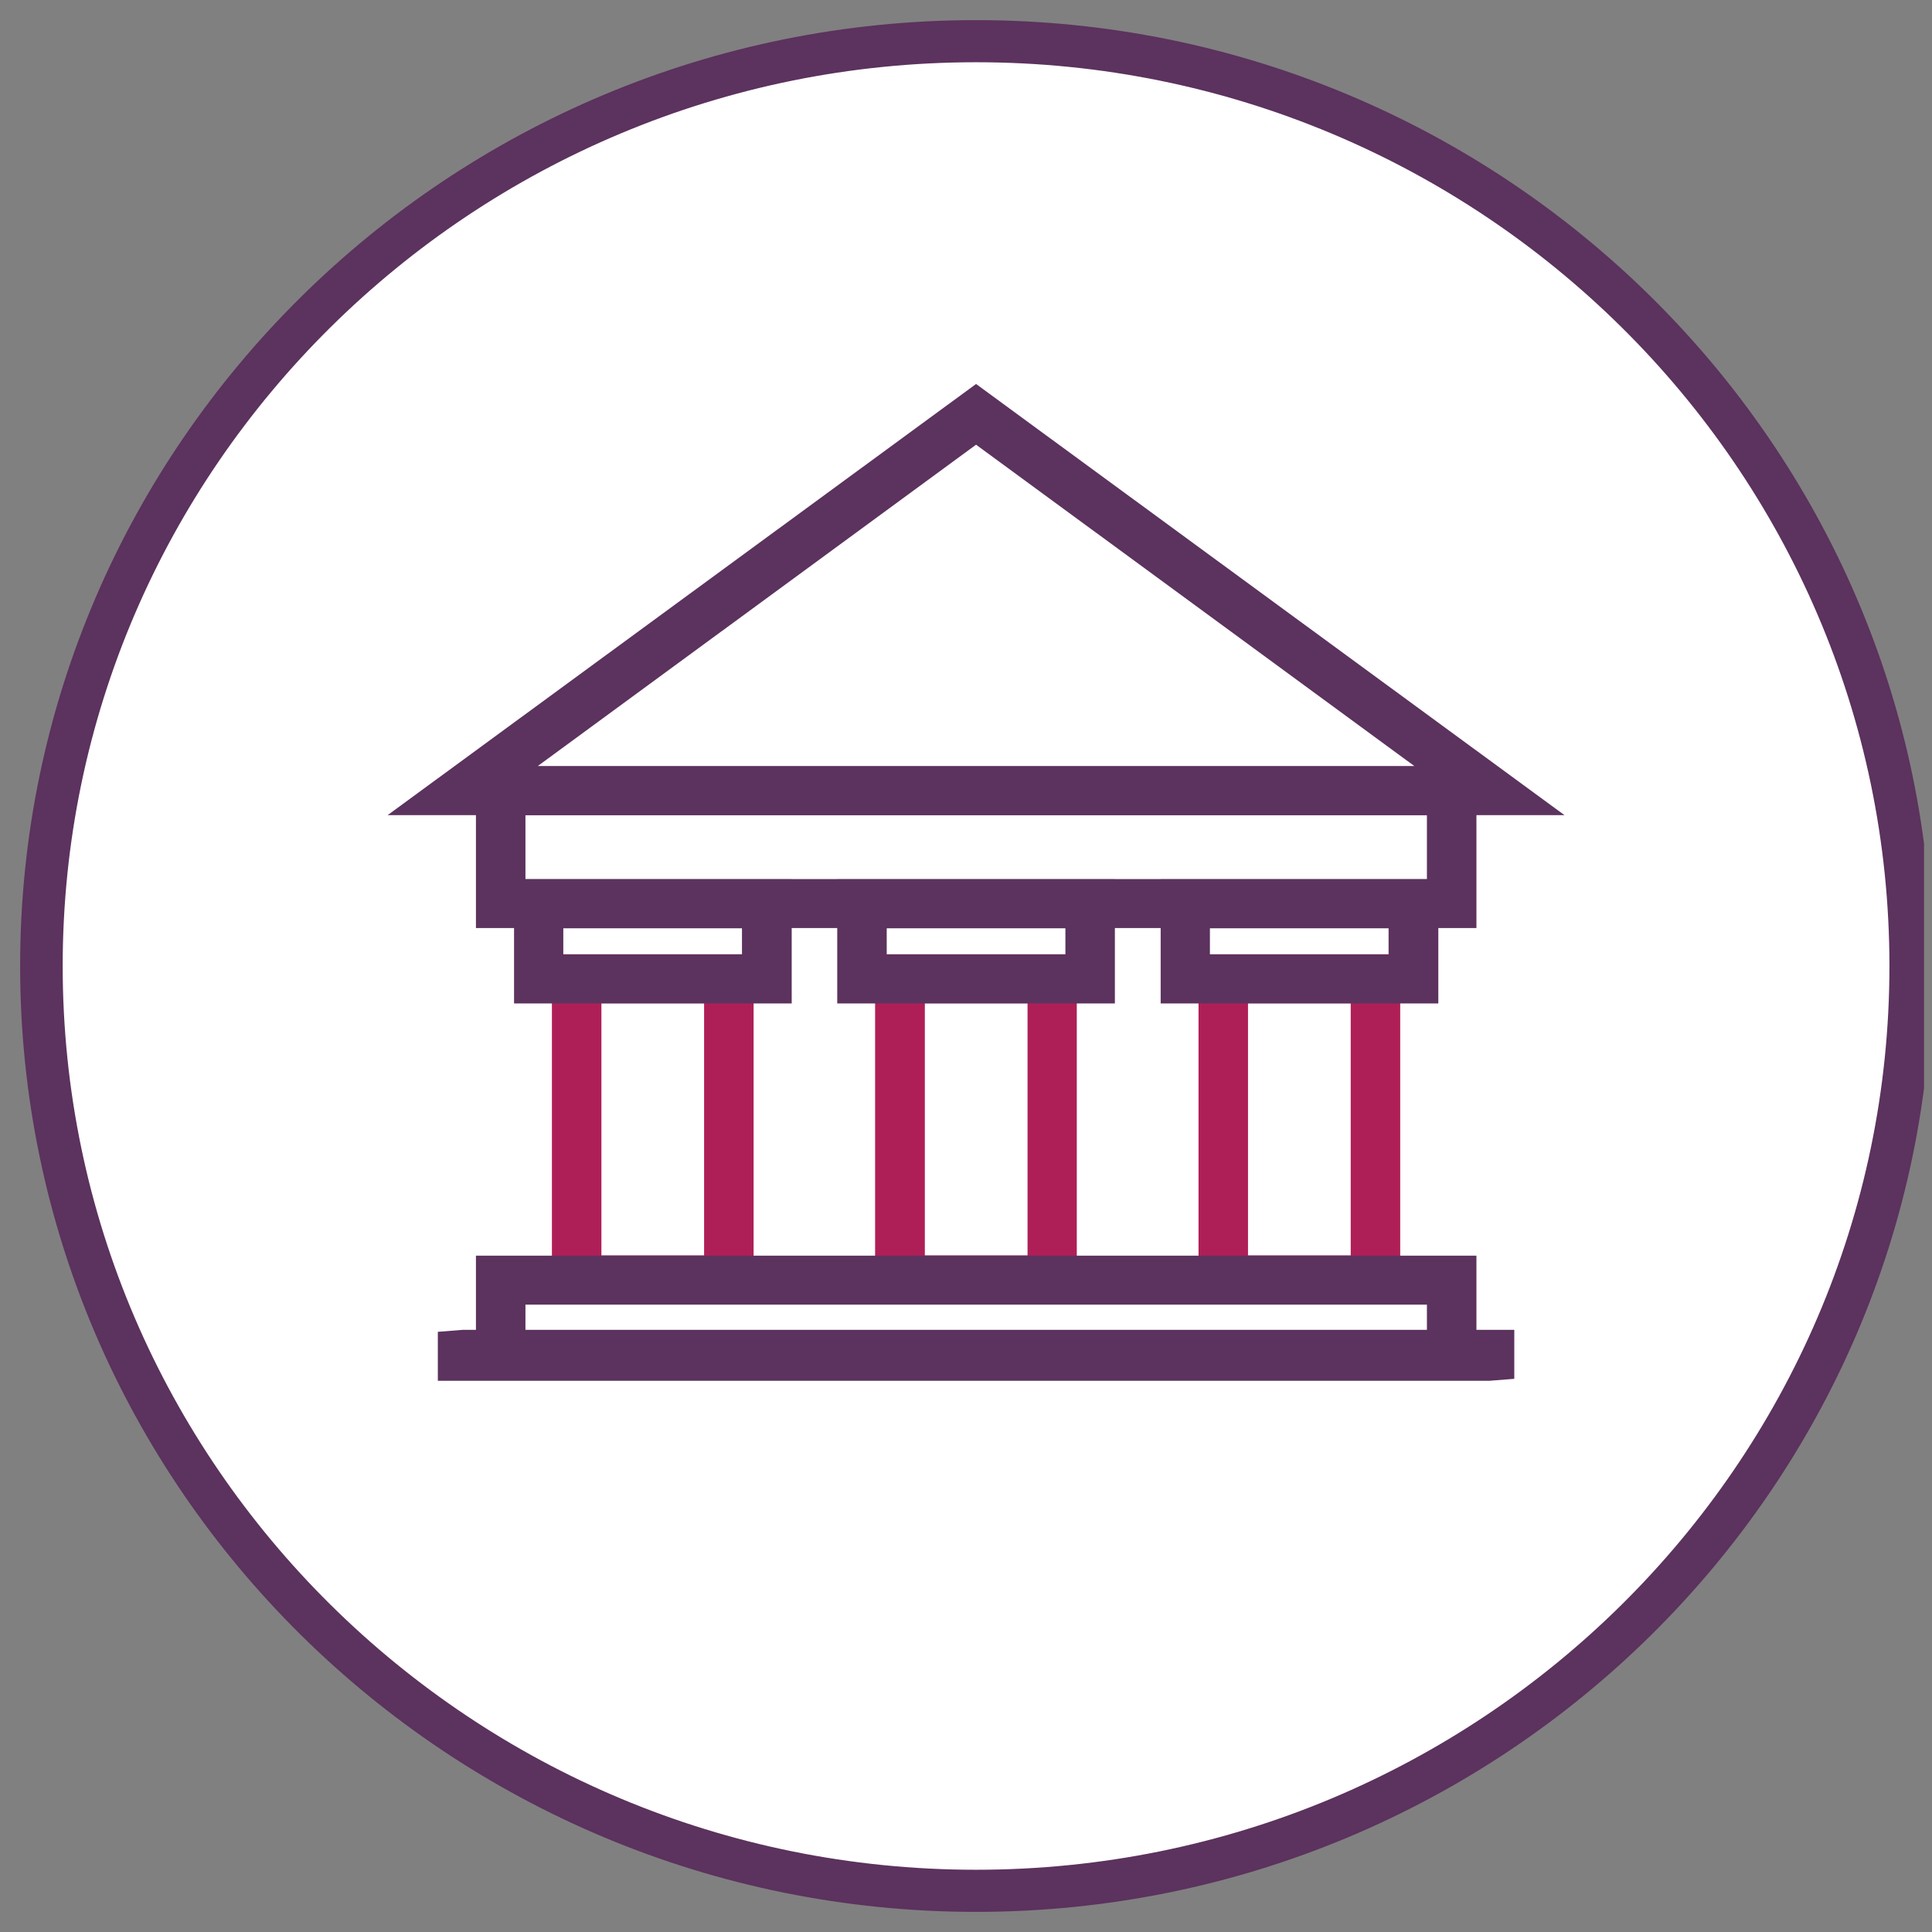 <svg width="96" height="96" viewBox="0 0 96 96" fill="none"
  xmlns="http://www.w3.org/2000/svg">
  <rect x="0" y="0" width="96" height="96" fill="#808080" stroke="none"/>
  <g clip-path="url(#clip0_92_676)">
    <path d="M48.5 93.954C74.15 93.954 94.943 73.379 94.943 48C94.943 22.62 74.15 2.046 48.5 2.046C22.851 2.046 2.058 22.62 2.058 48C2.058 73.379 22.851 93.954 48.5 93.954Z" fill="white"/>
    <path d="M48.5 95C22.309 95 1 73.915 1 48C1 22.085 22.309 1 48.5 1C74.691 1 96 22.085 96 48C96 73.915 74.691 95 48.5 95ZM48.5 3.093C23.477 3.093 3.115 23.241 3.115 48C3.115 72.759 23.477 92.907 48.5 92.907C73.523 92.907 93.885 72.759 93.885 48C93.885 23.241 73.523 3.093 48.5 3.093Z" fill="#5C325E"/>
    <path d="M37.446 64.814H27.424V47.416H37.446V64.814ZM29.884 62.381H34.986V49.849H29.884V62.381Z" fill="#AF1F57"/>
    <path d="M53.505 64.814H43.483V47.416H53.505V64.814ZM45.955 62.381H51.058V49.849H45.955V62.381Z" fill="#AF1F57"/>
    <path d="M69.576 64.814H59.554V47.416H69.576V64.814ZM62.013 62.381H67.116V49.849H62.013V62.381Z" fill="#AF1F57"/>
    <path d="M73.35 46.114H23.649V38.072H73.363V46.114H73.35ZM26.109 43.681H70.903V40.505H26.109V43.681Z" fill="#5C325E"/>
    <path d="M77.74 40.505H19.26L48.5 19.08L77.74 40.505ZM26.711 38.072H70.289L48.5 22.097L26.711 38.072Z" fill="#5C325E"/>
    <path d="M39.339 49.861H25.543V43.693H39.339V49.861ZM27.99 47.428H36.868V46.126H27.99V47.428Z" fill="#5C325E"/>
    <path d="M55.398 49.861H41.602V43.693H55.398V49.861ZM44.061 47.428H52.939V46.126H44.061V47.428Z" fill="#5C325E"/>
    <path d="M71.469 49.861H57.673V43.693H71.469V49.861ZM60.12 47.428H68.998V46.126H60.12V47.428Z" fill="#5C325E"/>
    <path d="M74.014 68.61H21.756V66.177L22.985 66.08H75.244V68.513L74.014 68.61Z" fill="#5C325E"/>
    <path d="M73.35 68.562H23.649V62.393H73.363V68.562H73.35ZM26.109 66.128H70.903V64.827H26.109V66.128Z" fill="#5C325E"/>
  </g>
  <defs>
    <clipPath id="clip0_92_676">
      <rect width="94.69" height="94.69" fill="white" transform="translate(0.915 0.63)"/>
    </clipPath>
  </defs>
</svg>